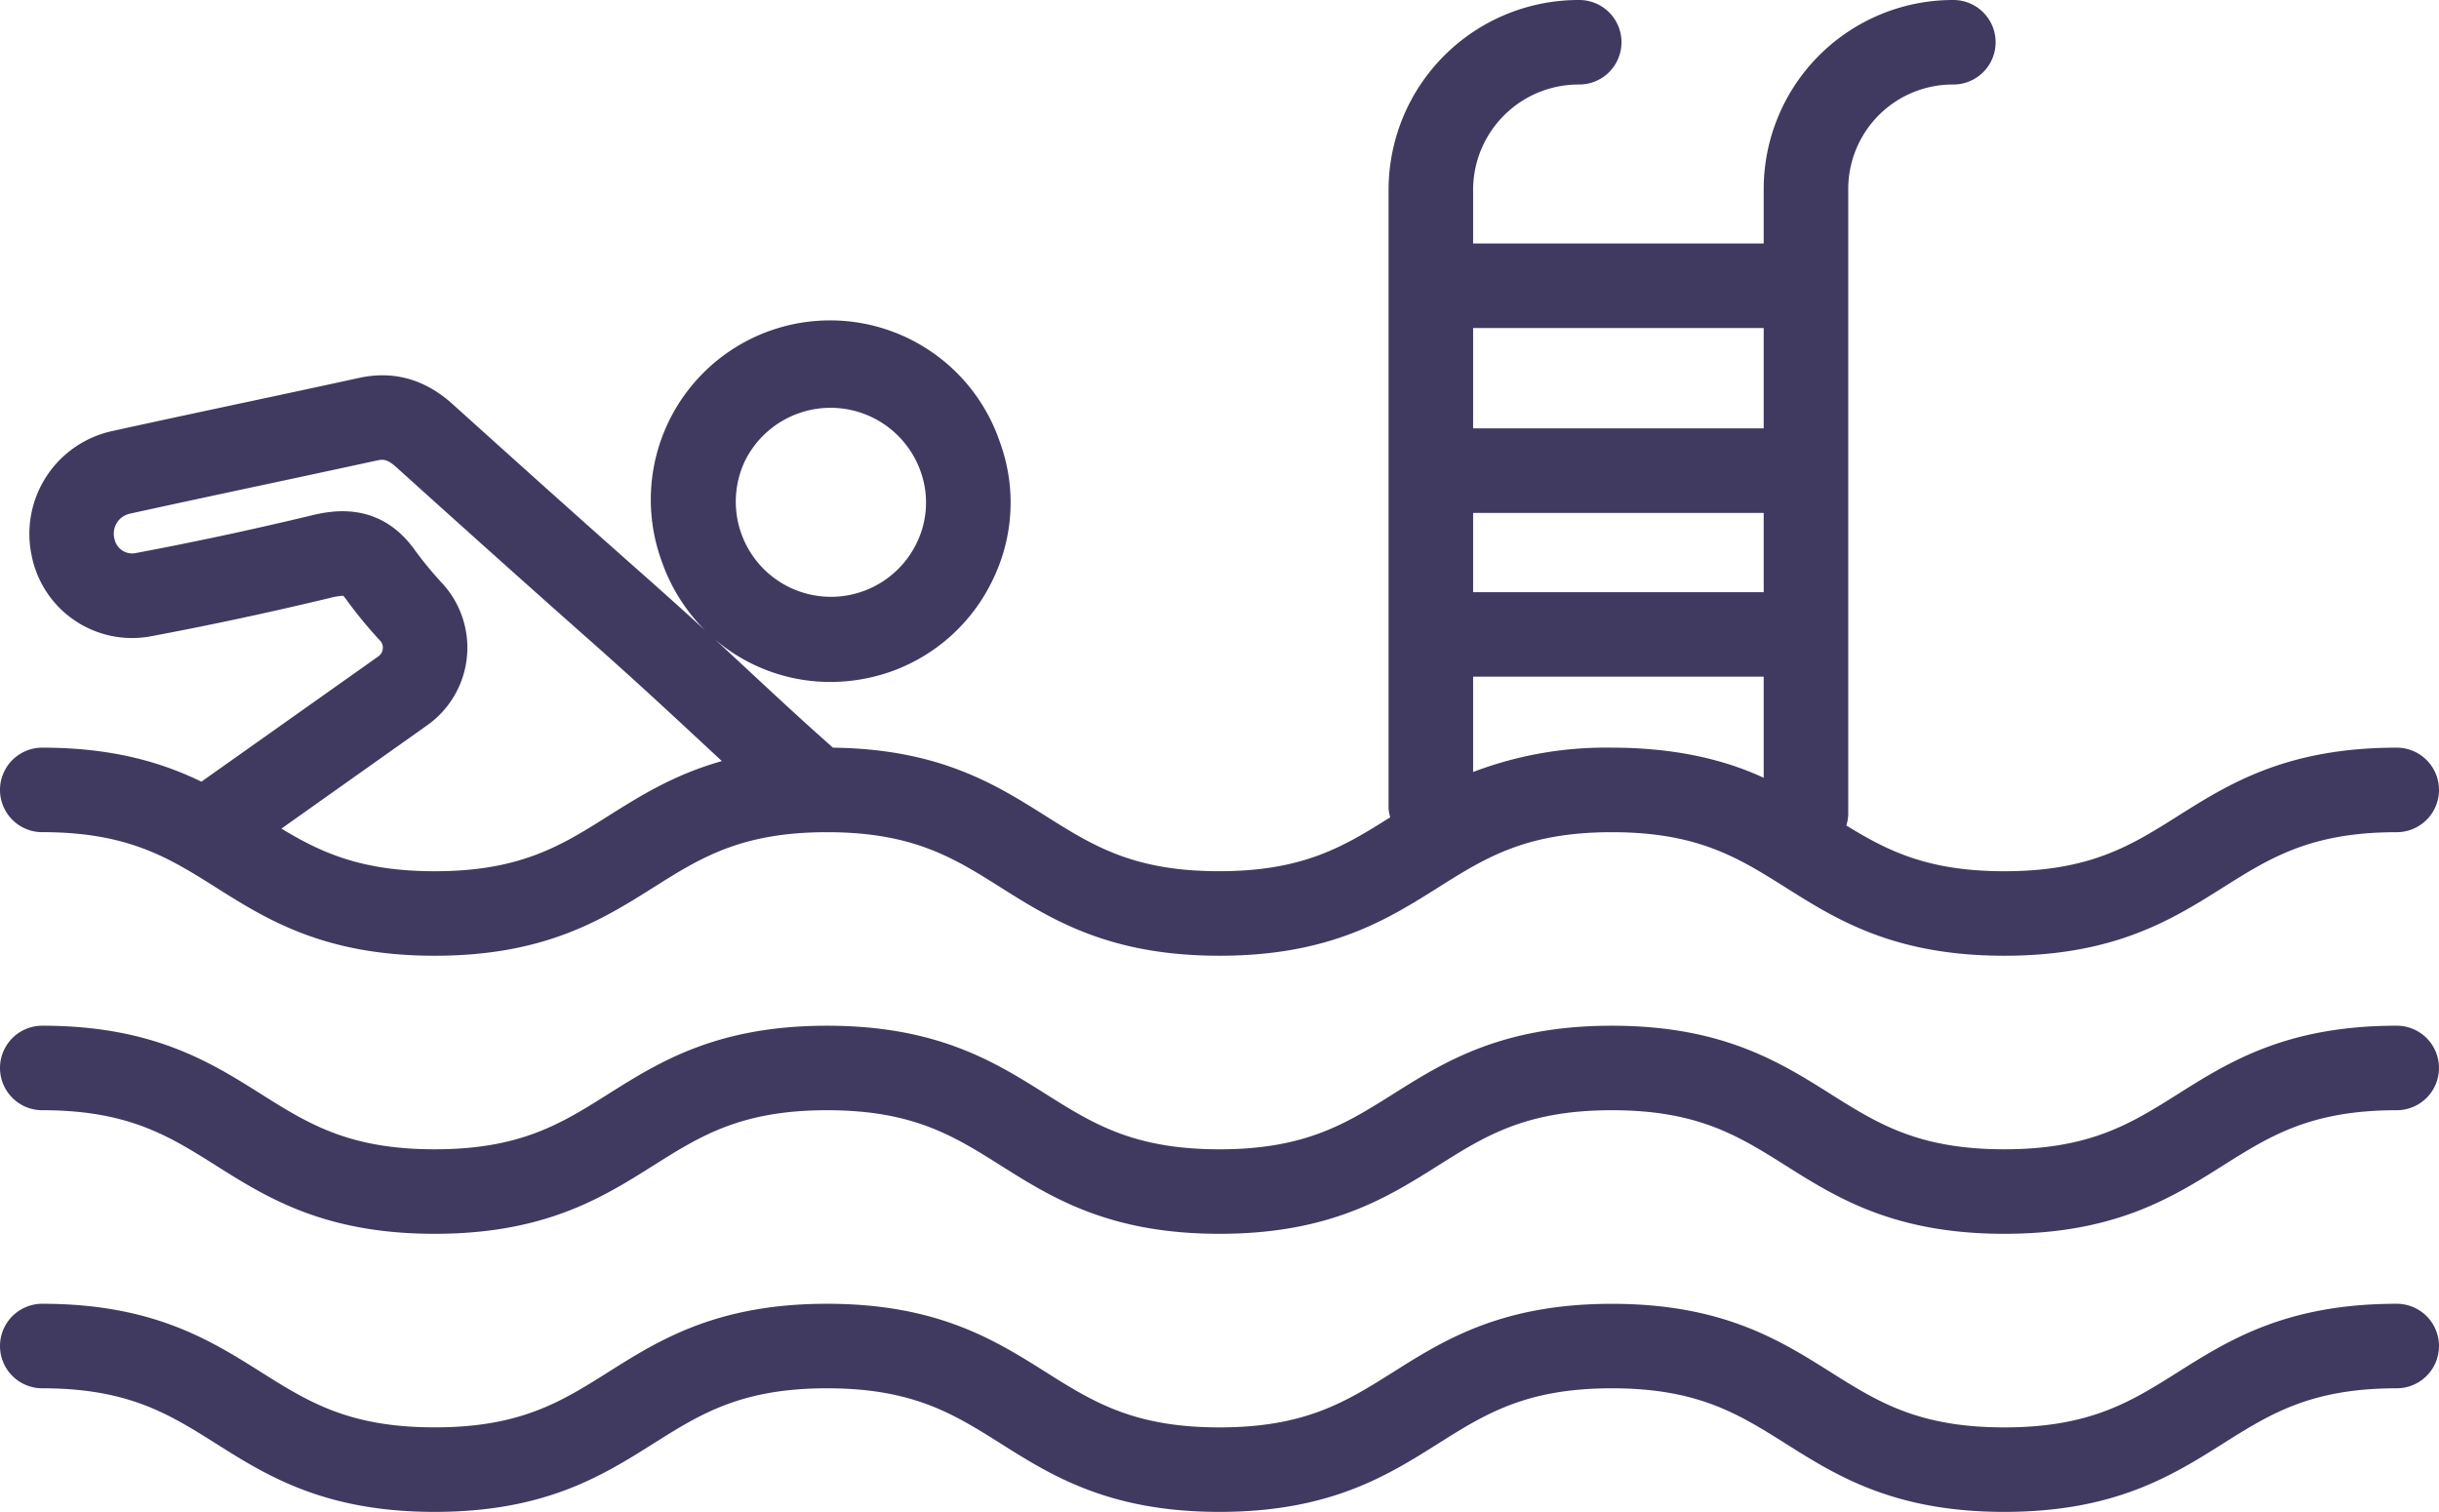 <svg xmlns="http://www.w3.org/2000/svg" width="400.551" height="248.318" viewBox="0 0 400.551 248.318">
  <g id="pool" transform="translate(0 -0.32)">
    <path id="Path_31" data-name="Path 31" d="M6.941,137c14.106,0,20.787,4.206,28.521,9.08C43.811,151.34,53.27,157.3,71.387,157.3s27.572-5.958,35.92-11.215c7.735-4.874,14.415-9.08,28.521-9.08s20.787,4.206,28.521,9.08c8.348,5.257,17.808,11.215,35.924,11.215s27.576-5.958,35.92-11.215c7.734-4.874,14.415-9.08,28.525-9.08s20.787,4.206,28.525,9.08c8.345,5.257,17.8,11.215,35.92,11.215s27.576-5.958,35.92-11.215c7.738-4.874,14.418-9.08,28.525-9.08a6.941,6.941,0,1,0,0-13.883c-18.116,0-27.576,5.958-35.92,11.215-7.734,4.874-14.418,9.08-28.525,9.08-12.564,0-19.167-3.339-25.942-7.514a7.052,7.052,0,0,0,.312-1.779V31.411A17.164,17.164,0,0,1,320.67,14.2,6.941,6.941,0,1,0,320.687.32a31.078,31.078,0,0,0-31.04,31.091v8.9H241.925v-8.9A17.327,17.327,0,0,1,259.252,14.2,6.941,6.941,0,1,0,259.221.32a31.2,31.2,0,0,0-31.179,31.091V133.1a6.87,6.87,0,0,0,.275,1.457c-7.585,4.772-14.218,8.856-28.108,8.856-14.107,0-20.756-4.21-28.494-9.08-8.189-5.162-17.448-11-34.921-11.209-4.908-4.338-8.812-7.982-12.927-11.8-2-1.857-4.1-3.82-6.447-5.975a29.16,29.16,0,0,0,18.943,6.979,30.142,30.142,0,0,0,9.758-1.634,29.43,29.43,0,0,0,16.92-15.15,28.9,28.9,0,0,0,1.186-22.56A29.445,29.445,0,1,0,108.7,92.582a29.772,29.772,0,0,0,7.141,11.31c-2.969-2.718-6.335-5.759-10.341-9.3-10.68-9.446-21.3-18.991-31.175-27.9-4.535-4.088-9.7-5.538-15.354-4.3q-9.39,2.044-18.794,4.04c-7.145,1.525-14.534,3.1-21.8,4.7a17.271,17.271,0,0,0-13.2,20.34,16.809,16.809,0,0,0,19.5,13.374c9.7-1.813,19.628-3.938,29.5-6.314a11.088,11.088,0,0,1,2.179-.363,4.653,4.653,0,0,1,.495.6,72.169,72.169,0,0,0,5.579,6.785,1.666,1.666,0,0,1,.434,1.335,1.7,1.7,0,0,1-.722,1.234L33.08,128.706c-6.484-3.139-14.534-5.586-26.139-5.586a6.941,6.941,0,0,0,0,13.883ZM289.647,97.581H241.925V84.566h47.722Zm-47.722,29.538V111.464h47.722v16.608c-6.074-2.83-14.167-4.952-24.98-4.952A61.087,61.087,0,0,0,241.925,127.119ZM289.647,54.2V70.683H241.925V54.2ZM122.342,76.028a15.687,15.687,0,0,1,28.847,1.725,15.135,15.135,0,0,1-.668,11.8,15.629,15.629,0,0,1-28.179-13.527ZM70.166,119.439a15.61,15.61,0,0,0,2.525-23.244,59.622,59.622,0,0,1-4.521-5.467c-5.965-8.409-14.154-6.44-17.238-5.7-9.649,2.318-19.343,4.393-28.813,6.162A2.965,2.965,0,0,1,18.8,88.833a3.354,3.354,0,0,1,2.549-4.149C28.576,83.1,35.944,81.522,43.069,80Q52.5,77.991,61.92,75.95c.939-.207,1.664-.244,3.1,1.051,9.907,8.931,20.55,18.5,31.27,27.986,7.938,7.023,13.354,12.063,18.136,16.506,1.383,1.285,2.745,2.556,4.128,3.833-7.846,2.21-13.463,5.745-18.648,9.012-7.735,4.874-14.415,9.08-28.518,9.08-12.046,0-18.675-3.071-25.173-7Zm0,0" transform="translate(0 0)" fill="#403a61"/>
    <path id="Path_32" data-name="Path 32" d="M6.941,208.363c14.106,0,20.787,4.21,28.521,9.08,8.348,5.26,17.808,11.219,35.924,11.219s27.572-5.958,35.92-11.219c7.735-4.871,14.415-9.08,28.521-9.08s20.787,4.21,28.521,9.08c8.348,5.26,17.808,11.219,35.924,11.219s27.576-5.958,35.92-11.219c7.734-4.871,14.415-9.08,28.525-9.08s20.787,4.21,28.525,9.08c8.345,5.26,17.8,11.219,35.92,11.219s27.576-5.958,35.92-11.219c7.738-4.871,14.418-9.08,28.525-9.08a6.941,6.941,0,1,0,0-13.883c-18.116,0-27.576,5.962-35.92,11.219-7.738,4.87-14.422,9.08-28.528,9.08s-20.787-4.21-28.525-9.077c-8.345-5.257-17.8-11.219-35.92-11.219s-27.576,5.962-35.92,11.219c-7.738,4.87-14.418,9.08-28.525,9.08s-20.79-4.213-28.525-9.08c-8.345-5.257-17.8-11.219-35.92-11.219S108.249,200.446,99.9,205.7c-7.735,4.874-14.412,9.08-28.518,9.08S50.6,210.57,42.862,205.7c-8.345-5.257-17.8-11.219-35.92-11.219a6.941,6.941,0,0,0,0,13.883Zm0,0" transform="translate(0 -25.692)" fill="#403a61"/>
    <path id="Path_33" data-name="Path 33" d="M6.941,261c14.106,0,20.787,4.21,28.521,9.08,8.348,5.26,17.808,11.219,35.924,11.219s27.572-5.958,35.92-11.219c7.735-4.87,14.415-9.08,28.521-9.08s20.787,4.21,28.521,9.08c8.348,5.26,17.808,11.219,35.924,11.219s27.576-5.958,35.92-11.219c7.734-4.87,14.415-9.08,28.525-9.08s20.787,4.21,28.525,9.08c8.345,5.26,17.8,11.219,35.92,11.219s27.576-5.958,35.92-11.219c7.738-4.87,14.418-9.08,28.525-9.08a6.941,6.941,0,1,0,0-13.883c-18.116,0-27.576,5.958-35.92,11.219-7.738,4.874-14.422,9.087-28.528,9.087s-20.787-4.21-28.525-9.083c-8.345-5.257-17.8-11.215-35.92-11.215s-27.576,5.958-35.92,11.215c-7.738,4.874-14.418,9.083-28.525,9.083s-20.787-4.21-28.521-9.083c-8.348-5.26-17.808-11.222-35.924-11.222s-27.576,5.958-35.92,11.219c-7.735,4.871-14.415,9.08-28.521,9.08s-20.787-4.21-28.521-9.08c-8.345-5.257-17.8-11.219-35.92-11.219a6.941,6.941,0,1,0,0,13.883Zm0,0" transform="translate(0 -32.657)" fill="#403a61"/>
  </g>
</svg>
